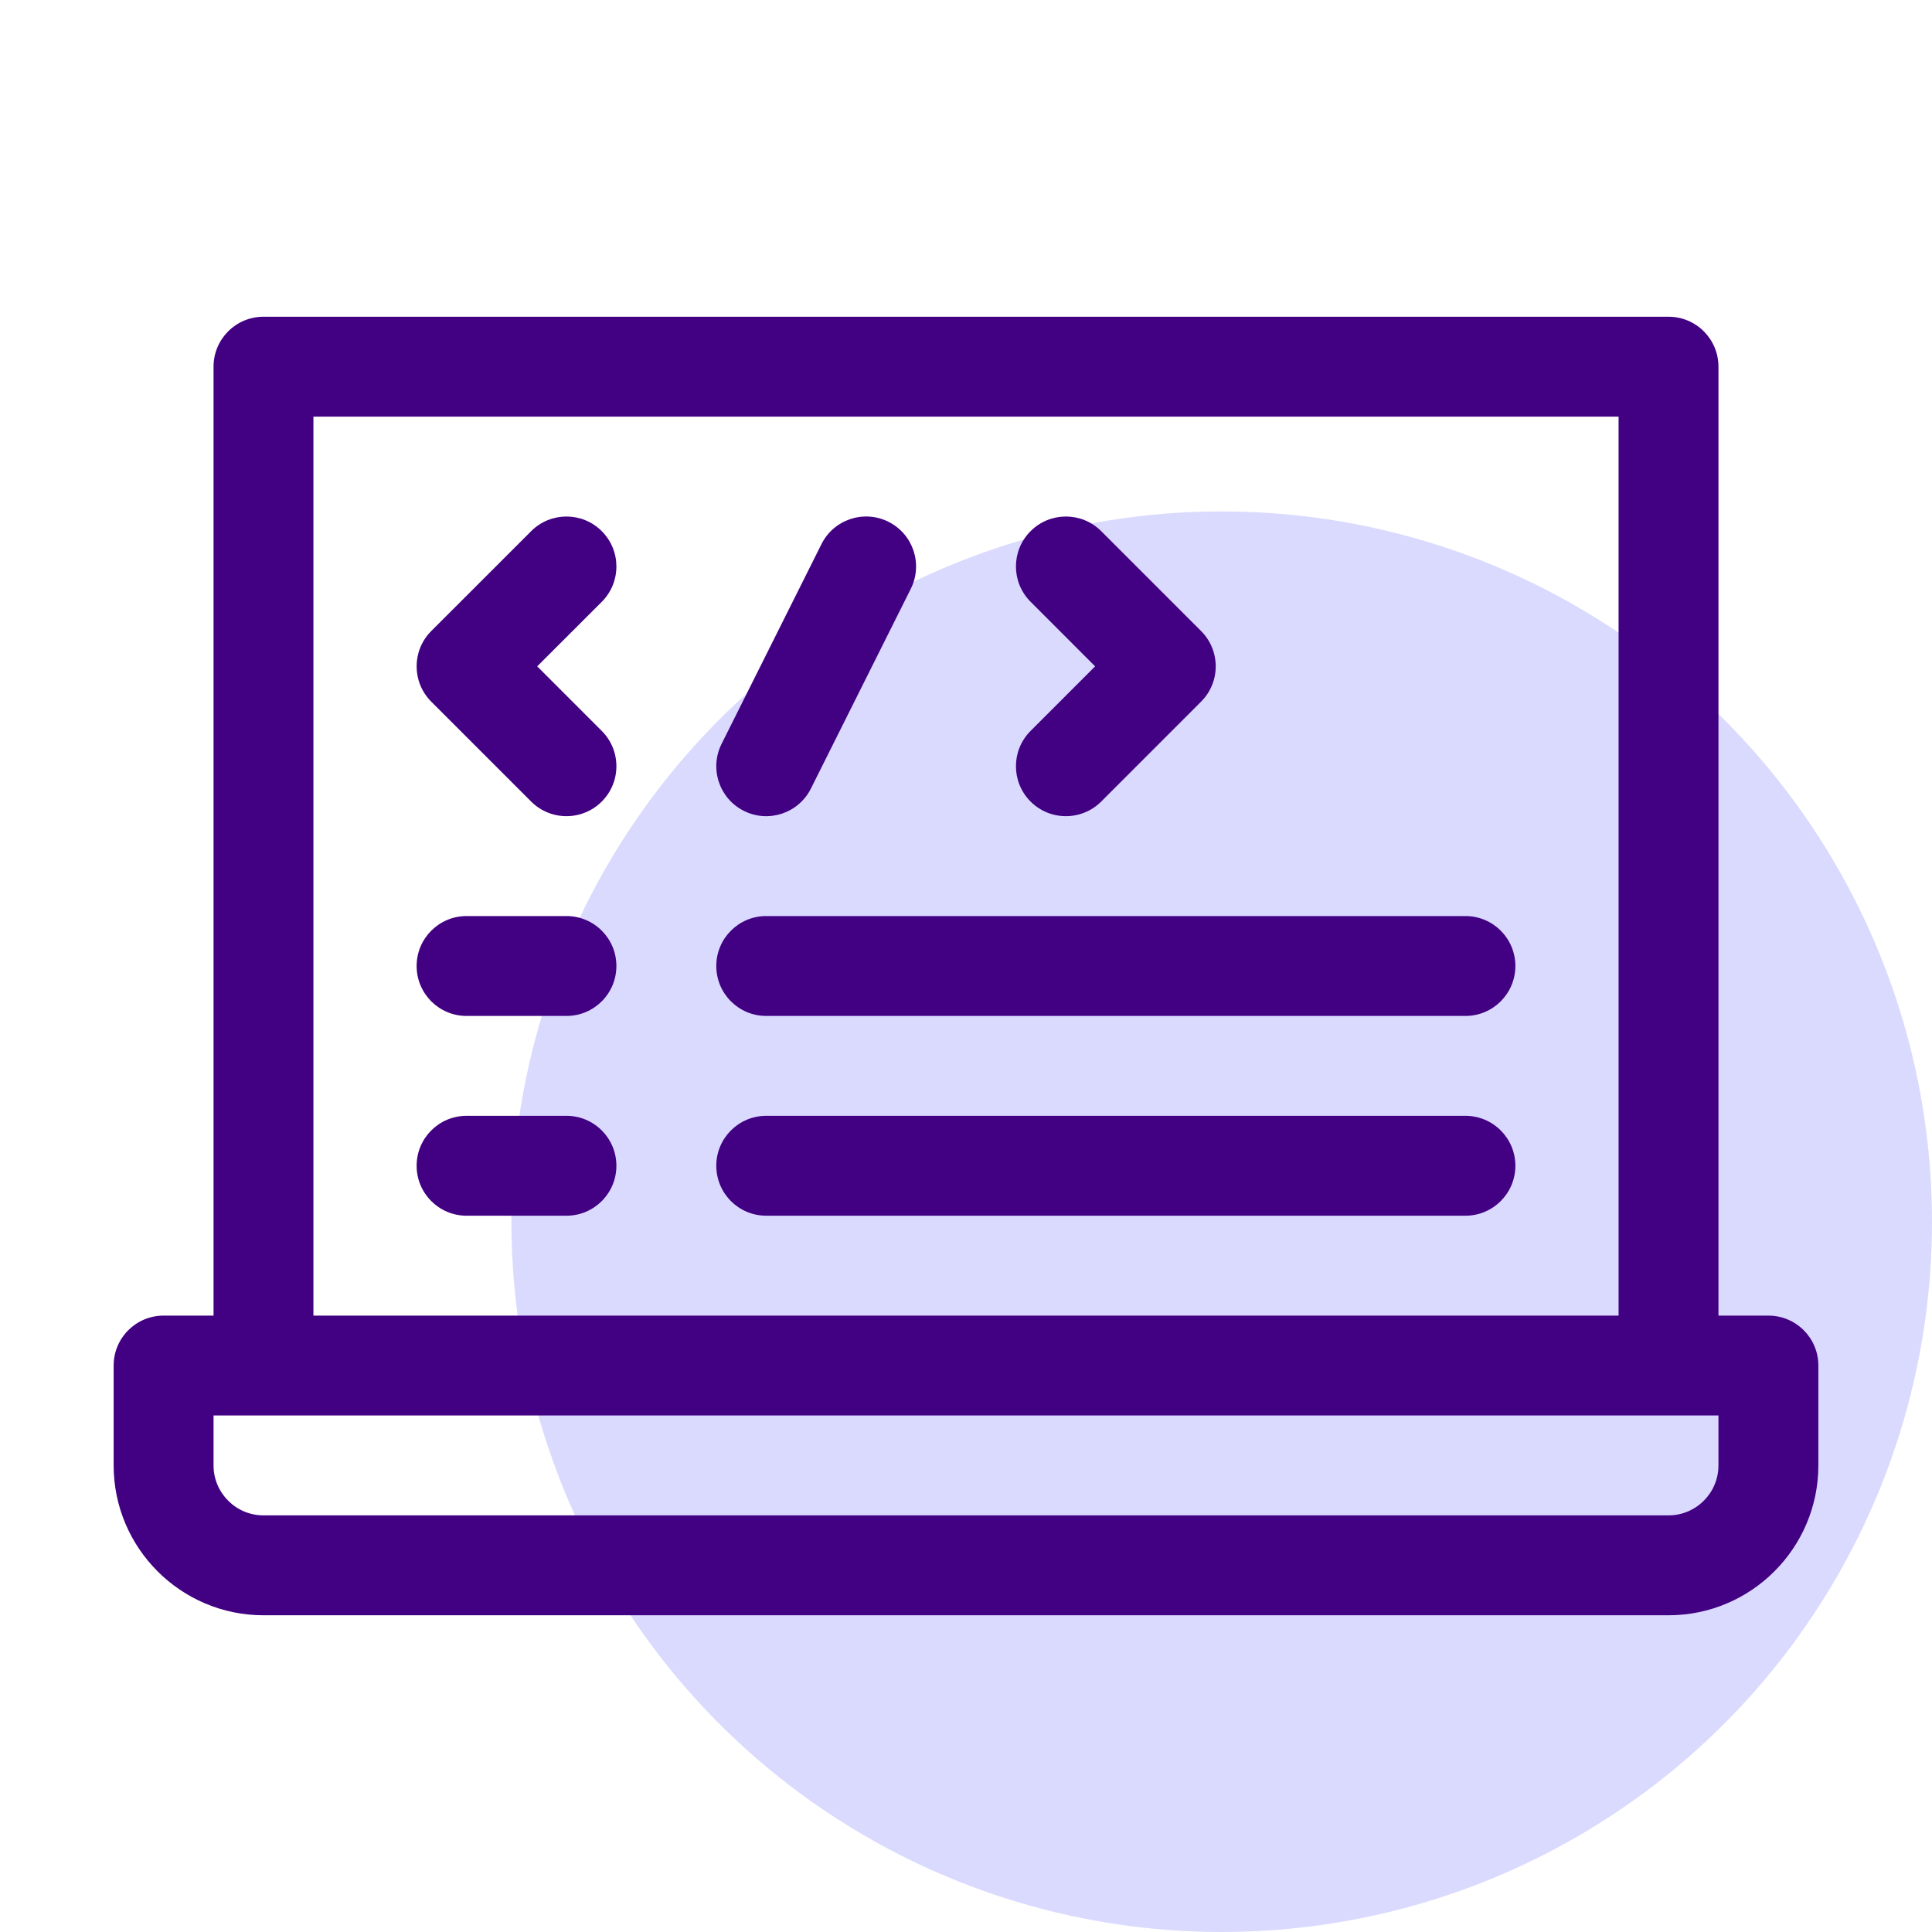 <svg width="68" height="68" viewBox="0 0 68 68" fill="none" xmlns="http://www.w3.org/2000/svg">
<circle cx="43" cy="43" r="25" fill="#DADAFF"/>
<path d="M62.242 46.305H60.484V12.906C60.484 11.935 59.697 11.148 58.727 11.148H9.273C8.303 11.148 7.516 11.935 7.516 12.906V46.305H5.758C4.787 46.305 4 47.092 4 48.062V51.578C4 54.486 6.366 56.852 9.273 56.852H58.727C61.634 56.852 64 54.486 64 51.578V48.062C64 47.092 63.213 46.305 62.242 46.305ZM11.031 14.664H56.969V46.305H11.031V14.664ZM60.484 51.578C60.484 52.547 59.696 53.336 58.727 53.336H9.273C8.304 53.336 7.516 52.547 7.516 51.578V49.82H60.484V51.578Z" fill="#420083"/>
<path d="M21.18 18.695C20.494 18.008 19.381 18.008 18.695 18.695L15.179 22.21C14.492 22.897 14.492 24.01 15.179 24.696L18.695 28.212C19.381 28.898 20.494 28.898 21.18 28.212C21.867 27.525 21.867 26.412 21.18 25.726L18.908 23.453L21.181 21.181C21.867 20.494 21.867 19.381 21.18 18.695Z" fill="#420083"/>
<path d="M36.273 28.212C36.959 28.898 38.072 28.898 38.759 28.212L42.274 24.696C42.961 24.01 42.961 22.897 42.274 22.21L38.759 18.695C38.072 18.008 36.959 18.008 36.273 18.695C35.586 19.381 35.586 20.494 36.273 21.18L38.545 23.453L36.273 25.726C35.586 26.412 35.586 27.525 36.273 28.212Z" fill="#420083"/>
<path d="M26.183 28.541C27.052 28.976 28.108 28.622 28.541 27.755L32.057 20.724C32.491 19.855 32.139 18.799 31.271 18.365C30.403 17.931 29.347 18.283 28.913 19.151L25.397 26.183C24.963 27.051 25.315 28.107 26.183 28.541Z" fill="#420083"/>
<path d="M19.938 32.242H16.422C15.451 32.242 14.664 33.029 14.664 34C14.664 34.971 15.451 35.758 16.422 35.758H19.938C20.908 35.758 21.695 34.971 21.695 34C21.695 33.029 20.908 32.242 19.938 32.242Z" fill="#420083"/>
<path d="M19.938 39.273H16.422C15.451 39.273 14.664 40.06 14.664 41.031C14.664 42.002 15.451 42.789 16.422 42.789H19.938C20.908 42.789 21.695 42.002 21.695 41.031C21.695 40.06 20.908 39.273 19.938 39.273Z" fill="#420083"/>
<path d="M26.969 35.758H51.578C52.549 35.758 53.336 34.971 53.336 34C53.336 33.029 52.549 32.242 51.578 32.242H26.969C25.998 32.242 25.211 33.029 25.211 34C25.211 34.971 25.998 35.758 26.969 35.758Z" fill="#420083"/>
<path d="M51.578 39.273H26.969C25.998 39.273 25.211 40.06 25.211 41.031C25.211 42.002 25.998 42.789 26.969 42.789H51.578C52.549 42.789 53.336 42.002 53.336 41.031C53.336 40.06 52.549 39.273 51.578 39.273Z" fill="#420083"/>
</svg>
